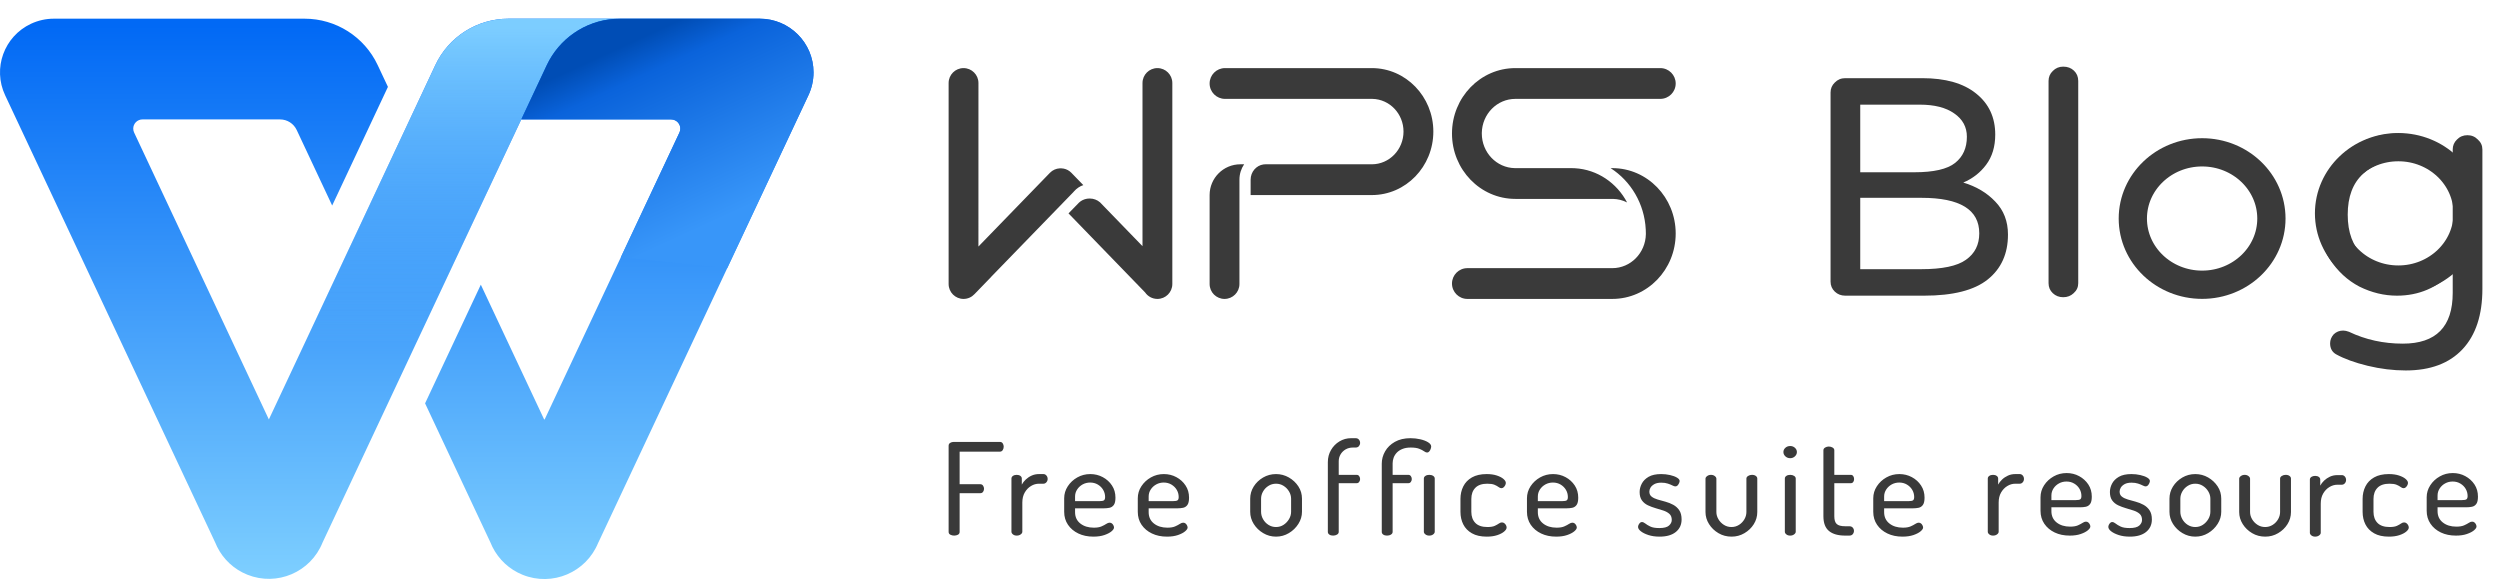 <svg width="116" height="27" viewBox="0 0 116 27" fill="none" xmlns="http://www.w3.org/2000/svg">
<path fill-rule="evenodd" clip-rule="evenodd" d="M20.561 20.498L19.724 18.715L22.31 13.209L25.247 19.46H25.273L31.526 6.15C31.626 5.936 31.535 5.682 31.321 5.582C31.264 5.555 31.202 5.541 31.14 5.541H24.188L21.448 11.372L21.448 11.373L18.862 16.88L14.967 25.172C14.417 26.548 12.856 27.217 11.48 26.667C10.866 26.422 10.367 25.96 10.075 25.372L9.985 25.172L0.237 4.418C-0.349 3.172 0.189 1.687 1.438 1.103C1.77 0.948 2.132 0.867 2.499 0.867H14.132C15.585 0.867 16.908 1.706 17.524 3.02L18 4.031L15.413 9.537L13.767 6.032C13.626 5.733 13.325 5.541 12.994 5.541H6.609C6.374 5.541 6.182 5.733 6.182 5.968C6.182 6.031 6.196 6.093 6.223 6.15L12.474 19.46H12.476L16.274 11.373L16.275 11.373L17.757 8.216L20.199 3.02C20.816 1.706 22.139 0.867 23.592 0.867H35.25C36.63 0.867 37.748 1.983 37.748 3.36C37.748 3.726 37.668 4.087 37.512 4.418L27.847 24.996L27.764 25.172H27.762L27.758 25.18C27.201 26.56 25.631 27.228 24.251 26.671C23.637 26.424 23.139 25.96 22.846 25.372L22.757 25.172L20.561 20.498Z" fill="url(#paint0_linear_1306_6300)"/>
<path fill-rule="evenodd" clip-rule="evenodd" d="M21.447 11.372L21.448 11.373L19.357 15.823H14.185L16.274 11.373L16.275 11.373L18.861 5.867L20.199 3.02C20.816 1.706 22.138 0.867 23.592 0.867L28.768 0.867L28.52 0.876C27.125 0.966 25.939 1.819 25.372 3.018L23.045 7.972L21.447 11.372Z" fill="url(#paint1_linear_1306_6300)"/>
<path fill-rule="evenodd" clip-rule="evenodd" d="M24.186 5.541L25.373 3.018C25.939 1.819 27.126 0.966 28.52 0.876L28.768 0.867L35.251 0.867C36.63 0.867 37.748 1.983 37.748 3.36C37.748 3.726 37.668 4.087 37.512 4.418L33.744 12.439L28.806 11.939L31.526 6.15C31.627 5.936 31.535 5.682 31.321 5.582C31.265 5.555 31.203 5.541 31.14 5.541L24.186 5.541Z" fill="url(#paint2_linear_1306_6300)"/>
<path d="M44.272 24.852C44.336 24.852 44.395 24.839 44.448 24.811C44.501 24.783 44.527 24.739 44.527 24.68V22.884H45.482C45.543 22.884 45.588 22.862 45.616 22.818C45.645 22.775 45.659 22.729 45.659 22.681C45.659 22.626 45.644 22.576 45.613 22.533C45.583 22.489 45.539 22.467 45.482 22.467H44.527V20.957H46.395C46.452 20.957 46.495 20.933 46.526 20.885C46.556 20.838 46.572 20.784 46.572 20.725C46.572 20.673 46.557 20.623 46.529 20.576C46.501 20.528 46.456 20.505 46.395 20.505H44.247C44.19 20.505 44.138 20.519 44.089 20.549C44.04 20.579 44.016 20.623 44.016 20.683V24.68C44.016 24.739 44.043 24.783 44.098 24.811C44.153 24.839 44.211 24.852 44.272 24.852ZM47.175 24.852C47.248 24.852 47.31 24.834 47.36 24.796C47.411 24.758 47.436 24.718 47.436 24.674V23.318C47.436 23.136 47.474 22.98 47.549 22.851C47.624 22.722 47.72 22.622 47.838 22.551C47.956 22.479 48.079 22.444 48.209 22.444H48.416C48.469 22.444 48.514 22.422 48.553 22.378C48.591 22.334 48.611 22.283 48.611 22.224C48.611 22.16 48.591 22.107 48.553 22.063C48.514 22.019 48.469 21.997 48.416 21.997H48.209C48.083 21.997 47.969 22.021 47.865 22.069C47.762 22.116 47.672 22.177 47.595 22.25C47.517 22.324 47.457 22.402 47.412 22.485V22.206C47.412 22.154 47.39 22.113 47.345 22.081C47.3 22.049 47.244 22.033 47.175 22.033C47.106 22.033 47.048 22.049 47.001 22.081C46.955 22.113 46.931 22.154 46.931 22.206V24.674C46.931 24.718 46.955 24.758 47.001 24.796C47.048 24.834 47.106 24.852 47.175 24.852ZM92.477 24.852C92.549 24.852 92.611 24.834 92.662 24.796C92.713 24.758 92.738 24.718 92.738 24.674V23.318C92.738 23.136 92.776 22.98 92.851 22.851C92.926 22.722 93.022 22.622 93.14 22.551C93.257 22.479 93.381 22.444 93.511 22.444H93.718C93.77 22.444 93.816 22.422 93.855 22.378C93.893 22.334 93.912 22.283 93.912 22.224C93.912 22.16 93.893 22.107 93.855 22.063C93.816 22.019 93.77 21.997 93.718 21.997H93.511C93.385 21.997 93.27 22.021 93.167 22.069C93.064 22.116 92.973 22.177 92.896 22.25C92.819 22.324 92.758 22.402 92.714 22.485V22.206C92.714 22.154 92.692 22.113 92.647 22.081C92.602 22.049 92.546 22.033 92.477 22.033C92.408 22.033 92.35 22.049 92.303 22.081C92.257 22.113 92.233 22.154 92.233 22.206V24.674C92.233 24.718 92.257 24.758 92.303 24.796C92.35 24.834 92.408 24.852 92.477 24.852ZM50.735 24.9C50.93 24.9 51.099 24.875 51.243 24.826C51.387 24.776 51.498 24.719 51.575 24.653C51.652 24.588 51.69 24.529 51.69 24.478C51.69 24.45 51.682 24.418 51.666 24.383C51.65 24.347 51.627 24.316 51.596 24.29C51.566 24.265 51.528 24.252 51.483 24.252C51.439 24.252 51.388 24.271 51.331 24.308C51.275 24.346 51.202 24.385 51.112 24.424C51.023 24.464 50.904 24.484 50.753 24.484C50.498 24.484 50.289 24.419 50.127 24.29C49.964 24.162 49.883 23.986 49.883 23.764V23.586H51.222C51.311 23.586 51.396 23.578 51.477 23.562C51.559 23.546 51.626 23.503 51.678 23.434C51.731 23.364 51.757 23.25 51.757 23.092C51.757 22.878 51.704 22.689 51.596 22.527C51.489 22.364 51.347 22.235 51.17 22.14C50.994 22.045 50.8 21.997 50.589 21.997C50.37 21.997 50.169 22.049 49.987 22.152C49.804 22.255 49.657 22.392 49.546 22.562C49.434 22.733 49.378 22.919 49.378 23.122V23.746C49.378 23.976 49.437 24.177 49.555 24.35C49.672 24.522 49.833 24.657 50.035 24.754C50.238 24.852 50.471 24.9 50.735 24.9ZM51.009 23.253H49.883V23.038C49.883 22.919 49.916 22.81 49.981 22.711C50.046 22.612 50.131 22.534 50.236 22.476C50.342 22.419 50.457 22.39 50.583 22.39C50.717 22.39 50.837 22.422 50.942 22.485C51.047 22.549 51.13 22.631 51.188 22.732C51.247 22.833 51.277 22.943 51.277 23.062C51.277 23.137 51.259 23.188 51.225 23.214C51.19 23.24 51.118 23.253 51.009 23.253ZM54.15 24.9C54.344 24.9 54.514 24.875 54.657 24.826C54.801 24.776 54.912 24.719 54.989 24.653C55.066 24.588 55.105 24.529 55.105 24.478C55.105 24.45 55.097 24.418 55.08 24.383C55.064 24.347 55.041 24.316 55.01 24.29C54.98 24.265 54.943 24.252 54.898 24.252C54.853 24.252 54.803 24.271 54.746 24.308C54.689 24.346 54.616 24.385 54.527 24.424C54.438 24.464 54.318 24.484 54.168 24.484C53.912 24.484 53.703 24.419 53.541 24.29C53.379 24.162 53.298 23.986 53.298 23.764V23.586H54.636C54.725 23.586 54.811 23.578 54.892 23.562C54.973 23.546 55.04 23.503 55.093 23.434C55.145 23.364 55.172 23.25 55.172 23.092C55.172 22.878 55.118 22.689 55.01 22.527C54.903 22.364 54.761 22.235 54.584 22.14C54.408 22.045 54.214 21.997 54.003 21.997C53.784 21.997 53.584 22.049 53.401 22.152C53.218 22.255 53.072 22.392 52.96 22.562C52.848 22.733 52.793 22.919 52.793 23.122V23.746C52.793 23.976 52.851 24.177 52.969 24.35C53.087 24.522 53.247 24.657 53.45 24.754C53.653 24.852 53.886 24.9 54.15 24.9ZM54.423 23.253H53.298V23.038C53.298 22.919 53.33 22.81 53.395 22.711C53.46 22.612 53.545 22.534 53.651 22.476C53.756 22.419 53.872 22.39 53.997 22.39C54.131 22.39 54.251 22.422 54.356 22.485C54.462 22.549 54.544 22.631 54.603 22.732C54.662 22.833 54.691 22.943 54.691 23.062C54.691 23.137 54.674 23.188 54.639 23.214C54.605 23.24 54.533 23.253 54.423 23.253ZM59.208 24.9C59.422 24.9 59.621 24.846 59.804 24.736C59.986 24.628 60.133 24.485 60.245 24.308C60.356 24.132 60.412 23.944 60.412 23.746V23.14C60.412 22.929 60.356 22.739 60.245 22.569C60.133 22.398 59.986 22.26 59.804 22.155C59.621 22.05 59.422 21.997 59.208 21.997C58.989 21.997 58.788 22.051 58.605 22.158C58.423 22.265 58.278 22.405 58.17 22.577C58.063 22.75 58.009 22.937 58.009 23.14V23.746C58.009 23.948 58.064 24.137 58.173 24.311C58.283 24.486 58.429 24.628 58.611 24.736C58.794 24.846 58.992 24.9 59.208 24.9ZM59.208 24.454C59.078 24.454 58.96 24.42 58.855 24.353C58.749 24.285 58.666 24.197 58.605 24.088C58.544 23.979 58.514 23.865 58.514 23.746V23.14C58.514 23.024 58.544 22.913 58.605 22.806C58.666 22.699 58.749 22.612 58.855 22.545C58.96 22.477 59.078 22.444 59.208 22.444C59.337 22.444 59.455 22.477 59.56 22.545C59.666 22.612 59.75 22.699 59.813 22.806C59.876 22.913 59.907 23.024 59.907 23.14V23.746C59.907 23.865 59.875 23.979 59.81 24.088C59.745 24.197 59.661 24.285 59.557 24.353C59.454 24.42 59.337 24.454 59.208 24.454ZM61.855 24.852C61.924 24.852 61.985 24.837 62.038 24.805C62.09 24.773 62.117 24.732 62.117 24.68V22.42H62.95C62.999 22.42 63.038 22.4 63.066 22.36C63.094 22.321 63.109 22.277 63.109 22.229C63.109 22.178 63.094 22.132 63.066 22.093C63.038 22.053 62.999 22.033 62.95 22.033H62.117V21.403C62.117 21.288 62.145 21.182 62.202 21.084C62.259 20.987 62.337 20.91 62.436 20.852C62.536 20.795 62.648 20.766 62.774 20.766H62.902C62.967 20.766 63.017 20.744 63.054 20.701C63.09 20.657 63.109 20.608 63.109 20.552C63.109 20.493 63.09 20.441 63.054 20.398C63.017 20.354 62.967 20.332 62.902 20.332H62.689C62.494 20.332 62.315 20.382 62.15 20.481C61.986 20.58 61.855 20.714 61.758 20.882C61.66 21.051 61.612 21.238 61.612 21.444V24.68C61.612 24.732 61.635 24.773 61.682 24.805C61.728 24.837 61.786 24.852 61.855 24.852ZM64.357 24.852C64.426 24.852 64.487 24.837 64.539 24.805C64.592 24.773 64.618 24.732 64.618 24.68V22.42H65.349C65.397 22.42 65.436 22.4 65.464 22.36C65.493 22.321 65.507 22.277 65.507 22.229C65.507 22.178 65.493 22.132 65.464 22.093C65.436 22.053 65.397 22.033 65.349 22.033H64.618V21.498C64.618 21.411 64.634 21.324 64.664 21.239C64.695 21.154 64.743 21.076 64.81 21.004C64.877 20.933 64.964 20.875 65.072 20.832C65.179 20.788 65.308 20.766 65.458 20.766C65.624 20.766 65.755 20.785 65.851 20.823C65.946 20.86 66.021 20.899 66.076 20.939C66.13 20.978 66.178 20.998 66.219 20.998C66.255 20.998 66.289 20.98 66.319 20.945C66.35 20.909 66.372 20.868 66.386 20.823C66.4 20.777 66.407 20.742 66.407 20.719C66.407 20.647 66.36 20.582 66.264 20.522C66.169 20.463 66.048 20.416 65.902 20.383C65.756 20.349 65.604 20.332 65.446 20.332C65.162 20.332 64.921 20.389 64.722 20.502C64.523 20.615 64.372 20.761 64.269 20.942C64.165 21.122 64.114 21.314 64.114 21.516V24.68C64.114 24.732 64.137 24.773 64.183 24.805C64.23 24.837 64.288 24.852 64.357 24.852ZM66.316 24.852C66.389 24.852 66.45 24.834 66.499 24.796C66.547 24.758 66.572 24.718 66.572 24.674V22.206C66.572 22.154 66.547 22.113 66.499 22.081C66.45 22.049 66.389 22.033 66.316 22.033C66.247 22.033 66.188 22.049 66.14 22.081C66.091 22.113 66.067 22.154 66.067 22.206V24.674C66.067 24.718 66.091 24.758 66.14 24.796C66.188 24.834 66.247 24.852 66.316 24.852ZM68.988 24.9C69.171 24.9 69.331 24.877 69.469 24.832C69.607 24.786 69.714 24.731 69.791 24.665C69.868 24.6 69.907 24.537 69.907 24.478C69.907 24.442 69.898 24.406 69.879 24.371C69.861 24.335 69.836 24.304 69.803 24.279C69.771 24.253 69.732 24.24 69.688 24.24C69.643 24.24 69.598 24.257 69.551 24.29C69.504 24.324 69.44 24.36 69.359 24.398C69.278 24.435 69.165 24.454 69.019 24.454C68.767 24.454 68.579 24.39 68.456 24.264C68.332 24.137 68.27 23.964 68.27 23.746V23.151C68.27 22.933 68.332 22.761 68.456 22.634C68.579 22.507 68.765 22.444 69.012 22.444C69.154 22.444 69.265 22.46 69.344 22.494C69.423 22.528 69.486 22.562 69.533 22.598C69.579 22.634 69.623 22.652 69.663 22.652C69.704 22.652 69.74 22.638 69.77 22.61C69.8 22.582 69.825 22.55 69.843 22.512C69.861 22.474 69.87 22.44 69.87 22.408C69.87 22.348 69.834 22.287 69.761 22.224C69.688 22.16 69.584 22.107 69.451 22.063C69.317 22.019 69.16 21.997 68.982 21.997C68.706 21.997 68.478 22.049 68.297 22.152C68.117 22.255 67.983 22.394 67.896 22.569C67.809 22.743 67.765 22.937 67.765 23.151V23.746C67.765 23.964 67.809 24.16 67.896 24.332C67.983 24.505 68.117 24.642 68.297 24.745C68.478 24.849 68.708 24.9 68.988 24.9ZM110.848 24.9C111.031 24.9 111.191 24.877 111.329 24.832C111.467 24.786 111.574 24.731 111.651 24.665C111.728 24.6 111.767 24.537 111.767 24.478C111.767 24.442 111.758 24.406 111.739 24.371C111.721 24.335 111.696 24.304 111.663 24.279C111.631 24.253 111.592 24.24 111.548 24.24C111.503 24.24 111.458 24.257 111.411 24.29C111.364 24.324 111.3 24.36 111.219 24.398C111.138 24.435 111.025 24.454 110.879 24.454C110.627 24.454 110.439 24.39 110.316 24.264C110.192 24.137 110.13 23.964 110.13 23.746V23.151C110.13 22.933 110.192 22.761 110.316 22.634C110.439 22.507 110.625 22.444 110.872 22.444C111.014 22.444 111.125 22.46 111.204 22.494C111.283 22.528 111.346 22.562 111.393 22.598C111.439 22.634 111.483 22.652 111.523 22.652C111.564 22.652 111.6 22.638 111.63 22.61C111.66 22.582 111.685 22.55 111.703 22.512C111.721 22.474 111.73 22.44 111.73 22.408C111.73 22.348 111.694 22.287 111.621 22.224C111.548 22.16 111.444 22.107 111.311 22.063C111.177 22.019 111.021 21.997 110.842 21.997C110.566 21.997 110.338 22.049 110.158 22.152C109.977 22.255 109.843 22.394 109.756 22.569C109.669 22.743 109.625 22.937 109.625 23.151V23.746C109.625 23.964 109.669 24.16 109.756 24.332C109.843 24.505 109.977 24.642 110.158 24.745C110.338 24.849 110.568 24.9 110.848 24.9ZM72.208 24.9C72.402 24.9 72.572 24.875 72.716 24.826C72.86 24.776 72.97 24.719 73.047 24.653C73.124 24.588 73.163 24.529 73.163 24.478C73.163 24.45 73.155 24.418 73.139 24.383C73.122 24.347 73.099 24.316 73.069 24.29C73.038 24.265 73.001 24.252 72.956 24.252C72.912 24.252 72.861 24.271 72.804 24.308C72.747 24.346 72.674 24.385 72.585 24.424C72.496 24.464 72.376 24.484 72.226 24.484C71.97 24.484 71.761 24.419 71.599 24.29C71.437 24.162 71.356 23.986 71.356 23.764V23.586H72.695C72.784 23.586 72.869 23.578 72.95 23.562C73.031 23.546 73.098 23.503 73.151 23.434C73.204 23.364 73.23 23.25 73.23 23.092C73.23 22.878 73.176 22.689 73.069 22.527C72.961 22.364 72.819 22.235 72.643 22.14C72.466 22.045 72.273 21.997 72.062 21.997C71.843 21.997 71.642 22.049 71.459 22.152C71.277 22.255 71.13 22.392 71.018 22.562C70.907 22.733 70.851 22.919 70.851 23.122V23.746C70.851 23.976 70.91 24.177 71.027 24.35C71.145 24.522 71.305 24.657 71.508 24.754C71.711 24.852 71.944 24.9 72.208 24.9ZM96.037 24.852C96.232 24.852 96.401 24.828 96.545 24.778C96.689 24.729 96.799 24.671 96.876 24.606C96.954 24.54 96.992 24.482 96.992 24.43C96.992 24.402 96.984 24.371 96.968 24.335C96.952 24.299 96.928 24.269 96.898 24.243C96.867 24.217 96.83 24.204 96.785 24.204C96.741 24.204 96.69 24.223 96.633 24.261C96.576 24.298 96.503 24.337 96.414 24.377C96.325 24.416 96.205 24.436 96.055 24.436C95.8 24.436 95.591 24.372 95.428 24.243C95.266 24.114 95.185 23.939 95.185 23.716V23.538H96.524C96.613 23.538 96.698 23.53 96.779 23.514C96.86 23.498 96.927 23.456 96.98 23.386C97.033 23.317 97.059 23.203 97.059 23.044C97.059 22.83 97.005 22.642 96.898 22.479C96.79 22.317 96.648 22.188 96.472 22.093C96.296 21.997 96.102 21.95 95.891 21.95C95.672 21.95 95.471 22.001 95.288 22.105C95.106 22.208 94.959 22.344 94.847 22.515C94.736 22.686 94.68 22.872 94.68 23.074V23.699C94.68 23.929 94.739 24.13 94.856 24.302C94.974 24.475 95.134 24.61 95.337 24.707C95.54 24.804 95.773 24.852 96.037 24.852ZM113.955 24.852C114.15 24.852 114.319 24.828 114.463 24.778C114.607 24.729 114.718 24.671 114.795 24.606C114.872 24.54 114.91 24.482 114.91 24.43C114.91 24.402 114.902 24.371 114.886 24.335C114.87 24.299 114.847 24.269 114.816 24.243C114.786 24.217 114.748 24.204 114.704 24.204C114.659 24.204 114.608 24.223 114.551 24.261C114.495 24.298 114.422 24.337 114.332 24.377C114.243 24.416 114.124 24.436 113.973 24.436C113.718 24.436 113.509 24.372 113.347 24.243C113.184 24.114 113.103 23.939 113.103 23.716V23.538H114.442C114.531 23.538 114.616 23.53 114.697 23.514C114.779 23.498 114.846 23.456 114.898 23.386C114.951 23.317 114.977 23.203 114.977 23.044C114.977 22.83 114.924 22.642 114.816 22.479C114.709 22.317 114.567 22.188 114.39 22.093C114.214 21.997 114.02 21.95 113.809 21.95C113.59 21.95 113.389 22.001 113.207 22.105C113.024 22.208 112.877 22.344 112.766 22.515C112.654 22.686 112.598 22.872 112.598 23.074V23.699C112.598 23.929 112.657 24.13 112.775 24.302C112.892 24.475 113.053 24.61 113.255 24.707C113.458 24.804 113.692 24.852 113.955 24.852ZM72.481 23.253H71.356V23.038C71.356 22.919 71.388 22.81 71.453 22.711C71.518 22.612 71.603 22.534 71.709 22.476C71.814 22.419 71.93 22.39 72.056 22.39C72.189 22.39 72.309 22.422 72.415 22.485C72.52 22.549 72.602 22.631 72.661 22.732C72.72 22.833 72.749 22.943 72.749 23.062C72.749 23.137 72.732 23.188 72.698 23.214C72.663 23.24 72.591 23.253 72.481 23.253ZM96.311 23.205H95.185V22.991C95.185 22.872 95.218 22.763 95.282 22.664C95.347 22.564 95.433 22.486 95.538 22.429C95.643 22.371 95.759 22.343 95.885 22.343C96.019 22.343 96.138 22.374 96.244 22.438C96.349 22.501 96.431 22.583 96.49 22.684C96.549 22.786 96.578 22.896 96.578 23.015C96.578 23.09 96.561 23.14 96.527 23.166C96.492 23.192 96.42 23.205 96.311 23.205ZM114.229 23.205H113.103V22.991C113.103 22.872 113.136 22.763 113.201 22.664C113.266 22.564 113.351 22.486 113.456 22.429C113.562 22.371 113.677 22.343 113.803 22.343C113.937 22.343 114.057 22.374 114.162 22.438C114.268 22.501 114.35 22.583 114.408 22.684C114.467 22.786 114.497 22.896 114.497 23.015C114.497 23.09 114.479 23.14 114.445 23.166C114.41 23.192 114.339 23.205 114.229 23.205ZM77.004 24.9C77.329 24.9 77.58 24.828 77.759 24.683C77.937 24.538 78.026 24.345 78.026 24.103C78.026 23.925 77.99 23.782 77.917 23.675C77.844 23.568 77.751 23.483 77.637 23.422C77.523 23.361 77.404 23.313 77.278 23.279C77.152 23.246 77.031 23.212 76.916 23.178C76.8 23.144 76.707 23.1 76.636 23.044C76.565 22.989 76.53 22.912 76.53 22.812C76.53 22.749 76.548 22.686 76.584 22.625C76.621 22.564 76.68 22.51 76.761 22.464C76.842 22.419 76.949 22.396 77.083 22.396C77.201 22.396 77.301 22.41 77.384 22.438C77.468 22.465 77.539 22.494 77.597 22.524C77.656 22.554 77.702 22.569 77.734 22.569C77.779 22.569 77.815 22.553 77.844 22.521C77.872 22.489 77.894 22.453 77.911 22.414C77.927 22.374 77.935 22.343 77.935 22.319C77.935 22.263 77.894 22.211 77.81 22.161C77.727 22.111 77.62 22.072 77.488 22.042C77.356 22.012 77.219 21.997 77.077 21.997C76.834 21.997 76.639 22.04 76.493 22.125C76.347 22.211 76.242 22.317 76.177 22.444C76.112 22.57 76.079 22.699 76.079 22.83C76.079 22.993 76.115 23.123 76.186 23.22C76.257 23.317 76.349 23.392 76.463 23.446C76.576 23.499 76.696 23.544 76.822 23.58C76.947 23.615 77.067 23.652 77.181 23.69C77.294 23.727 77.388 23.779 77.46 23.844C77.534 23.91 77.57 24.004 77.57 24.127C77.57 24.222 77.527 24.308 77.442 24.386C77.357 24.463 77.207 24.502 76.992 24.502C76.809 24.502 76.669 24.478 76.572 24.43C76.475 24.383 76.398 24.336 76.341 24.29C76.284 24.245 76.231 24.222 76.183 24.222C76.15 24.222 76.121 24.235 76.094 24.261C76.068 24.287 76.047 24.316 76.031 24.35C76.014 24.384 76.006 24.416 76.006 24.448C76.006 24.515 76.049 24.583 76.134 24.65C76.219 24.718 76.337 24.776 76.487 24.826C76.637 24.875 76.809 24.9 77.004 24.9ZM80.346 24.9C80.561 24.9 80.759 24.847 80.942 24.739C81.124 24.632 81.269 24.493 81.377 24.32C81.484 24.148 81.538 23.96 81.538 23.758V22.206C81.538 22.158 81.516 22.117 81.471 22.084C81.427 22.05 81.366 22.033 81.289 22.033C81.224 22.033 81.165 22.05 81.112 22.084C81.059 22.117 81.033 22.158 81.033 22.206V23.758C81.033 23.873 81.003 23.984 80.942 24.091C80.881 24.198 80.798 24.285 80.692 24.353C80.587 24.42 80.469 24.454 80.339 24.454C80.21 24.454 80.092 24.42 79.987 24.353C79.881 24.285 79.797 24.198 79.734 24.091C79.671 23.984 79.64 23.873 79.64 23.758V22.212C79.64 22.168 79.615 22.127 79.567 22.09C79.518 22.052 79.459 22.033 79.39 22.033C79.321 22.033 79.261 22.052 79.211 22.09C79.16 22.127 79.135 22.168 79.135 22.212V23.758C79.135 23.956 79.189 24.143 79.299 24.317C79.409 24.492 79.555 24.632 79.737 24.739C79.92 24.847 80.122 24.9 80.346 24.9ZM83.066 21.26C83.151 21.26 83.224 21.231 83.285 21.174C83.346 21.116 83.376 21.05 83.376 20.974C83.376 20.899 83.346 20.834 83.285 20.778C83.224 20.723 83.151 20.695 83.066 20.695C82.977 20.695 82.902 20.723 82.841 20.778C82.78 20.834 82.75 20.899 82.75 20.974C82.75 21.05 82.78 21.116 82.841 21.174C82.902 21.231 82.977 21.26 83.066 21.26ZM83.066 24.852C83.135 24.852 83.195 24.834 83.246 24.796C83.296 24.758 83.322 24.718 83.322 24.674V22.206C83.322 22.154 83.296 22.113 83.246 22.081C83.195 22.049 83.135 22.033 83.066 22.033C82.993 22.033 82.933 22.049 82.887 22.081C82.84 22.113 82.817 22.154 82.817 22.206V24.674C82.817 24.718 82.84 24.758 82.887 24.796C82.933 24.834 82.993 24.852 83.066 24.852ZM85.805 24.852C85.878 24.852 85.933 24.83 85.969 24.784C86.006 24.738 86.024 24.688 86.024 24.632C86.024 24.577 86.006 24.527 85.969 24.484C85.933 24.44 85.878 24.418 85.805 24.418H85.617C85.43 24.418 85.299 24.384 85.224 24.314C85.149 24.245 85.112 24.125 85.112 23.954V22.42H85.878C85.927 22.42 85.964 22.401 85.991 22.363C86.017 22.326 86.03 22.281 86.03 22.229C86.03 22.178 86.017 22.132 85.991 22.093C85.964 22.053 85.927 22.033 85.878 22.033H85.112V20.891C85.112 20.84 85.085 20.798 85.032 20.766C84.98 20.735 84.921 20.719 84.856 20.719C84.795 20.719 84.738 20.735 84.686 20.766C84.633 20.798 84.606 20.84 84.606 20.891V23.954C84.606 24.268 84.693 24.496 84.865 24.638C85.037 24.781 85.288 24.852 85.617 24.852H85.805ZM88.276 24.9C88.471 24.9 88.64 24.875 88.784 24.826C88.928 24.776 89.039 24.719 89.116 24.653C89.193 24.588 89.232 24.529 89.232 24.478C89.232 24.45 89.224 24.418 89.207 24.383C89.191 24.347 89.168 24.316 89.137 24.29C89.107 24.265 89.069 24.252 89.025 24.252C88.98 24.252 88.929 24.271 88.873 24.308C88.816 24.346 88.743 24.385 88.654 24.424C88.564 24.464 88.445 24.484 88.295 24.484C88.039 24.484 87.83 24.419 87.668 24.29C87.506 24.162 87.424 23.986 87.424 23.764V23.586H88.763C88.852 23.586 88.938 23.578 89.019 23.562C89.1 23.546 89.167 23.503 89.219 23.434C89.272 23.364 89.299 23.25 89.299 23.092C89.299 22.878 89.245 22.689 89.137 22.527C89.03 22.364 88.888 22.235 88.711 22.14C88.535 22.045 88.341 21.997 88.13 21.997C87.911 21.997 87.71 22.049 87.528 22.152C87.345 22.255 87.198 22.392 87.087 22.562C86.975 22.733 86.919 22.919 86.919 23.122V23.746C86.919 23.976 86.978 24.177 87.096 24.35C87.214 24.522 87.374 24.657 87.577 24.754C87.779 24.852 88.013 24.9 88.276 24.9ZM88.55 23.253H87.424V23.038C87.424 22.919 87.457 22.81 87.522 22.711C87.587 22.612 87.672 22.534 87.777 22.476C87.883 22.419 87.999 22.39 88.124 22.39C88.258 22.39 88.378 22.422 88.483 22.485C88.589 22.549 88.671 22.631 88.73 22.732C88.788 22.833 88.818 22.943 88.818 23.062C88.818 23.137 88.801 23.188 88.766 23.214C88.732 23.24 88.66 23.253 88.55 23.253ZM105.109 24.9C105.324 24.9 105.522 24.847 105.705 24.739C105.887 24.632 106.032 24.493 106.14 24.32C106.247 24.148 106.301 23.96 106.301 23.758V22.206C106.301 22.158 106.279 22.117 106.234 22.084C106.19 22.05 106.129 22.033 106.052 22.033C105.987 22.033 105.928 22.05 105.875 22.084C105.822 22.117 105.796 22.158 105.796 22.206V23.758C105.796 23.873 105.766 23.984 105.705 24.091C105.644 24.198 105.561 24.285 105.455 24.353C105.35 24.42 105.232 24.454 105.103 24.454C104.973 24.454 104.855 24.42 104.75 24.353C104.644 24.285 104.56 24.198 104.497 24.091C104.434 23.984 104.403 23.873 104.403 23.758V22.212C104.403 22.168 104.378 22.127 104.33 22.09C104.281 22.052 104.222 22.033 104.153 22.033C104.084 22.033 104.025 22.052 103.974 22.09C103.923 22.127 103.898 22.168 103.898 22.212V23.758C103.898 23.956 103.953 24.143 104.062 24.317C104.172 24.492 104.318 24.632 104.5 24.739C104.683 24.847 104.885 24.9 105.109 24.9ZM101.862 24.9C102.077 24.9 102.275 24.846 102.458 24.736C102.64 24.628 102.787 24.485 102.899 24.308C103.011 24.132 103.066 23.944 103.066 23.746V23.14C103.066 22.929 103.011 22.739 102.899 22.569C102.787 22.398 102.64 22.26 102.458 22.155C102.275 22.05 102.077 21.997 101.862 21.997C101.643 21.997 101.442 22.051 101.259 22.158C101.077 22.265 100.932 22.405 100.824 22.577C100.717 22.75 100.663 22.937 100.663 23.14V23.746C100.663 23.948 100.718 24.137 100.827 24.311C100.937 24.486 101.083 24.628 101.265 24.736C101.448 24.846 101.647 24.9 101.862 24.9ZM101.862 24.454C101.732 24.454 101.614 24.42 101.509 24.353C101.403 24.285 101.32 24.197 101.259 24.088C101.198 23.979 101.168 23.865 101.168 23.746V23.14C101.168 23.024 101.198 22.913 101.259 22.806C101.32 22.699 101.403 22.612 101.509 22.545C101.614 22.477 101.732 22.444 101.862 22.444C101.991 22.444 102.109 22.477 102.214 22.545C102.32 22.612 102.404 22.699 102.467 22.806C102.53 22.913 102.561 23.024 102.561 23.14V23.746C102.561 23.865 102.529 23.979 102.464 24.088C102.399 24.197 102.315 24.285 102.211 24.353C102.108 24.42 101.991 24.454 101.862 24.454ZM107.422 24.9C107.495 24.9 107.556 24.881 107.607 24.844C107.658 24.806 107.683 24.765 107.683 24.722V23.366C107.683 23.183 107.721 23.027 107.796 22.899C107.871 22.77 107.967 22.67 108.085 22.598C108.202 22.527 108.326 22.491 108.456 22.491H108.663C108.716 22.491 108.761 22.469 108.8 22.426C108.838 22.382 108.858 22.331 108.858 22.271C108.858 22.208 108.838 22.154 108.8 22.11C108.761 22.067 108.716 22.045 108.663 22.045H108.456C108.33 22.045 108.216 22.069 108.112 22.116C108.009 22.164 107.919 22.224 107.841 22.298C107.764 22.371 107.704 22.45 107.659 22.533V22.253C107.659 22.202 107.637 22.16 107.592 22.128C107.547 22.097 107.491 22.081 107.422 22.081C107.353 22.081 107.295 22.097 107.248 22.128C107.202 22.16 107.178 22.202 107.178 22.253V24.722C107.178 24.765 107.202 24.806 107.248 24.844C107.295 24.881 107.353 24.9 107.422 24.9ZM98.825 24.9C99.149 24.9 99.4 24.828 99.579 24.683C99.757 24.538 99.847 24.345 99.847 24.103C99.847 23.925 99.81 23.782 99.737 23.675C99.664 23.568 99.571 23.483 99.457 23.422C99.344 23.361 99.224 23.313 99.098 23.279C98.972 23.246 98.852 23.212 98.736 23.178C98.621 23.144 98.527 23.1 98.456 23.044C98.385 22.989 98.35 22.912 98.35 22.812C98.35 22.749 98.368 22.686 98.405 22.625C98.441 22.564 98.5 22.51 98.581 22.464C98.662 22.419 98.77 22.396 98.904 22.396C99.021 22.396 99.122 22.41 99.205 22.438C99.288 22.465 99.359 22.494 99.418 22.524C99.477 22.554 99.522 22.569 99.555 22.569C99.599 22.569 99.636 22.553 99.664 22.521C99.692 22.489 99.715 22.453 99.731 22.414C99.747 22.374 99.755 22.343 99.755 22.319C99.755 22.263 99.714 22.211 99.631 22.161C99.547 22.111 99.44 22.072 99.308 22.042C99.176 22.012 99.04 21.997 98.897 21.997C98.654 21.997 98.459 22.04 98.313 22.125C98.167 22.211 98.062 22.317 97.997 22.444C97.932 22.57 97.9 22.699 97.9 22.83C97.9 22.993 97.935 23.123 98.006 23.22C98.077 23.317 98.169 23.392 98.283 23.446C98.397 23.499 98.516 23.544 98.642 23.58C98.768 23.615 98.887 23.652 99.001 23.69C99.115 23.727 99.208 23.779 99.281 23.844C99.354 23.91 99.39 24.004 99.39 24.127C99.39 24.222 99.348 24.308 99.263 24.386C99.177 24.463 99.027 24.502 98.812 24.502C98.63 24.502 98.49 24.478 98.392 24.43C98.295 24.383 98.218 24.336 98.161 24.29C98.105 24.245 98.052 24.222 98.003 24.222C97.971 24.222 97.941 24.235 97.915 24.261C97.888 24.287 97.867 24.316 97.851 24.35C97.835 24.384 97.827 24.416 97.827 24.448C97.827 24.515 97.869 24.583 97.954 24.65C98.04 24.718 98.157 24.776 98.307 24.826C98.457 24.875 98.63 24.9 98.825 24.9Z" fill="#3A3A3A"/>
<path fill-rule="evenodd" clip-rule="evenodd" d="M53.704 3.16C54.087 3.16 54.396 3.47 54.396 3.852V13.178C54.396 13.56 54.087 13.87 53.704 13.87C53.467 13.87 53.258 13.751 53.133 13.569L49.579 9.901L50.066 9.401C50.165 9.307 50.297 9.242 50.445 9.219L50.559 9.211C50.745 9.211 50.913 9.277 51.036 9.385L51.037 9.384L53.012 11.422L53.012 3.852C53.012 3.47 53.322 3.16 53.704 3.16ZM44.708 3.16C45.09 3.16 45.4 3.47 45.4 3.852L45.399 11.439L48.717 8.018C48.843 7.888 49.008 7.819 49.175 7.811L49.195 7.811L49.214 7.811C49.227 7.811 49.241 7.811 49.254 7.812C49.39 7.817 49.524 7.864 49.637 7.951L49.712 8.018L50.266 8.589C50.109 8.64 49.958 8.739 49.827 8.887L49.795 8.925L49.795 8.924L45.988 12.847L45.99 12.849L45.23 13.634L45.216 13.648C45.09 13.784 44.909 13.87 44.708 13.87C44.326 13.87 44.016 13.56 44.016 13.178V3.852C44.016 3.47 44.326 3.16 44.708 3.16ZM57.51 13.178C57.51 13.56 57.201 13.87 56.818 13.87C56.436 13.87 56.126 13.56 56.126 13.178V9.051C56.126 8.262 56.766 7.623 57.554 7.623L57.728 7.622C57.591 7.825 57.51 8.071 57.51 8.337V13.178ZM63.652 3.16C65.229 3.16 66.507 4.479 66.507 6.105C66.507 7.732 65.229 9.051 63.652 9.051L58.029 9.05L58.029 8.337C58.029 7.975 58.29 7.676 58.627 7.629L58.721 7.623H63.652C64.464 7.623 65.123 6.943 65.123 6.105C65.123 5.277 64.479 4.604 63.68 4.588L63.652 4.588H56.84C56.446 4.588 56.126 4.268 56.126 3.874C56.126 3.48 56.446 3.16 56.84 3.16H63.652ZM74.731 7.801L74.811 7.801C76.435 7.801 77.752 9.16 77.752 10.835C77.752 12.511 76.435 13.87 74.811 13.87H68.086C67.691 13.87 67.372 13.55 67.372 13.156C67.372 12.762 67.691 12.442 68.086 12.442H74.811C75.661 12.442 76.352 11.739 76.368 10.865L76.368 10.835L76.363 10.652C76.304 9.447 75.666 8.4 74.731 7.801ZM77.038 3.16C77.432 3.16 77.752 3.48 77.752 3.874C77.752 4.268 77.432 4.588 77.038 4.588H70.313C69.462 4.588 68.771 5.291 68.756 6.165L68.756 6.195C68.756 7.072 69.437 7.785 70.284 7.801L72.908 7.801L73.075 7.806C74.123 7.866 75.024 8.493 75.497 9.394C75.298 9.292 75.075 9.234 74.84 9.229L70.313 9.229C68.688 9.229 67.372 7.87 67.372 6.195C67.372 4.519 68.688 3.16 70.313 3.16H77.038Z" fill="#3A3A3A"/>
<path d="M85.619 13.719C85.427 13.719 85.266 13.656 85.135 13.531C85.004 13.405 84.938 13.251 84.938 13.068V4.292C84.938 4.109 85.004 3.954 85.135 3.829C85.266 3.694 85.427 3.627 85.619 3.627H89.19C90.269 3.627 91.101 3.863 91.686 4.335C92.282 4.808 92.579 5.444 92.579 6.244C92.579 6.803 92.438 7.27 92.156 7.646C91.883 8.012 91.53 8.287 91.096 8.47C91.701 8.653 92.196 8.947 92.579 9.352C92.973 9.757 93.17 10.268 93.17 10.885C93.17 11.772 92.857 12.466 92.231 12.967C91.606 13.468 90.622 13.719 89.281 13.719H85.619ZM88.827 7.993C89.725 7.993 90.355 7.849 90.718 7.559C91.081 7.27 91.263 6.865 91.263 6.345C91.263 5.892 91.066 5.53 90.673 5.261C90.289 4.991 89.76 4.856 89.084 4.856H86.315V7.993H88.827ZM89.144 12.49C90.123 12.49 90.814 12.345 91.217 12.056C91.631 11.767 91.838 11.357 91.838 10.827C91.838 9.728 90.945 9.179 89.16 9.179H86.315V12.49H89.144ZM95.734 13.791C95.542 13.791 95.381 13.728 95.249 13.603C95.118 13.478 95.053 13.324 95.053 13.14V3.757C95.053 3.574 95.118 3.42 95.249 3.294C95.381 3.159 95.542 3.092 95.734 3.092C95.935 3.092 96.102 3.154 96.233 3.28C96.364 3.405 96.43 3.564 96.43 3.757V13.14C96.43 13.324 96.359 13.478 96.218 13.603C96.087 13.728 95.925 13.791 95.734 13.791ZM111.628 17.189C111.043 17.189 110.453 17.116 109.857 16.972C109.262 16.827 108.773 16.649 108.39 16.437C108.208 16.331 108.117 16.162 108.117 15.931C108.117 15.777 108.173 15.637 108.284 15.512C108.405 15.396 108.551 15.338 108.723 15.338C108.803 15.338 108.894 15.357 108.995 15.396C109.762 15.762 110.594 15.945 111.492 15.945C113.035 15.945 113.806 15.16 113.806 13.589V12.62C113.09 13.352 112.228 13.719 111.219 13.719C110.624 13.719 110.044 13.579 109.479 13.3C108.924 13.01 108.465 12.586 108.102 12.027C107.739 11.458 107.558 10.769 107.558 9.96C107.558 9.15 107.739 8.466 108.102 7.906C108.465 7.338 108.924 6.914 109.479 6.634C110.044 6.345 110.624 6.2 111.219 6.2C112.228 6.2 113.09 6.567 113.806 7.299V6.938C113.806 6.755 113.872 6.6 114.003 6.475C114.134 6.34 114.296 6.273 114.487 6.273C114.679 6.273 114.84 6.34 114.972 6.475C115.113 6.6 115.183 6.755 115.183 6.938V13.401C115.183 14.615 114.876 15.55 114.26 16.206C113.645 16.861 112.768 17.189 111.628 17.189ZM111.507 12.519C111.981 12.519 112.399 12.422 112.762 12.229C113.126 12.037 113.474 11.777 113.806 11.449V8.47C113.474 8.143 113.126 7.882 112.762 7.69C112.399 7.497 111.981 7.4 111.507 7.4C110.75 7.4 110.13 7.622 109.646 8.066C109.172 8.499 108.934 9.131 108.934 9.96C108.934 10.789 109.172 11.425 109.646 11.868C110.13 12.302 110.75 12.519 111.507 12.519Z" fill="#3A3A3A"/>
<path d="M102.178 13.212C103.954 13.212 105.393 11.837 105.393 10.14C105.393 8.444 103.954 7.068 102.178 7.068C100.403 7.068 98.963 8.444 98.963 10.14C98.963 11.837 100.403 13.212 102.178 13.212Z" stroke="#3A3A3A" stroke-width="1.311"/>
<path d="M111.283 12.972C113.058 12.972 114.498 11.596 114.498 9.9C114.498 8.203 113.058 6.828 111.283 6.828C109.507 6.828 108.068 8.203 108.068 9.9C108.068 11.596 109.507 12.972 111.283 12.972Z" stroke="#3A3A3A" stroke-width="1.311"/>
<defs>
<linearGradient id="paint0_linear_1306_6300" x1="11.977" y1="1.195" x2="11.977" y2="26.867" gradientUnits="userSpaceOnUse">
<stop offset="0" stop-color="#0169F5"/>
<stop offset="1" stop-color="#7ECFFF"/>
</linearGradient>
<linearGradient id="paint1_linear_1306_6300" x1="21.476" y1="16.455" x2="21.476" y2="1.33" gradientUnits="userSpaceOnUse">
<stop stop-color="#6EC2FE" stop-opacity="0"/>
<stop offset="1" stop-color="#7CCDFF"/>
</linearGradient>
<linearGradient id="paint2_linear_1306_6300" x1="26.957" y1="3.029" x2="30.78" y2="11.373" gradientUnits="userSpaceOnUse">
<stop stop-color="#004DB5"/>
<stop offset="0.178" stop-color="#0A63DB"/>
<stop offset="1" stop-color="#3896F9"/>
</linearGradient>
</defs>
</svg>
